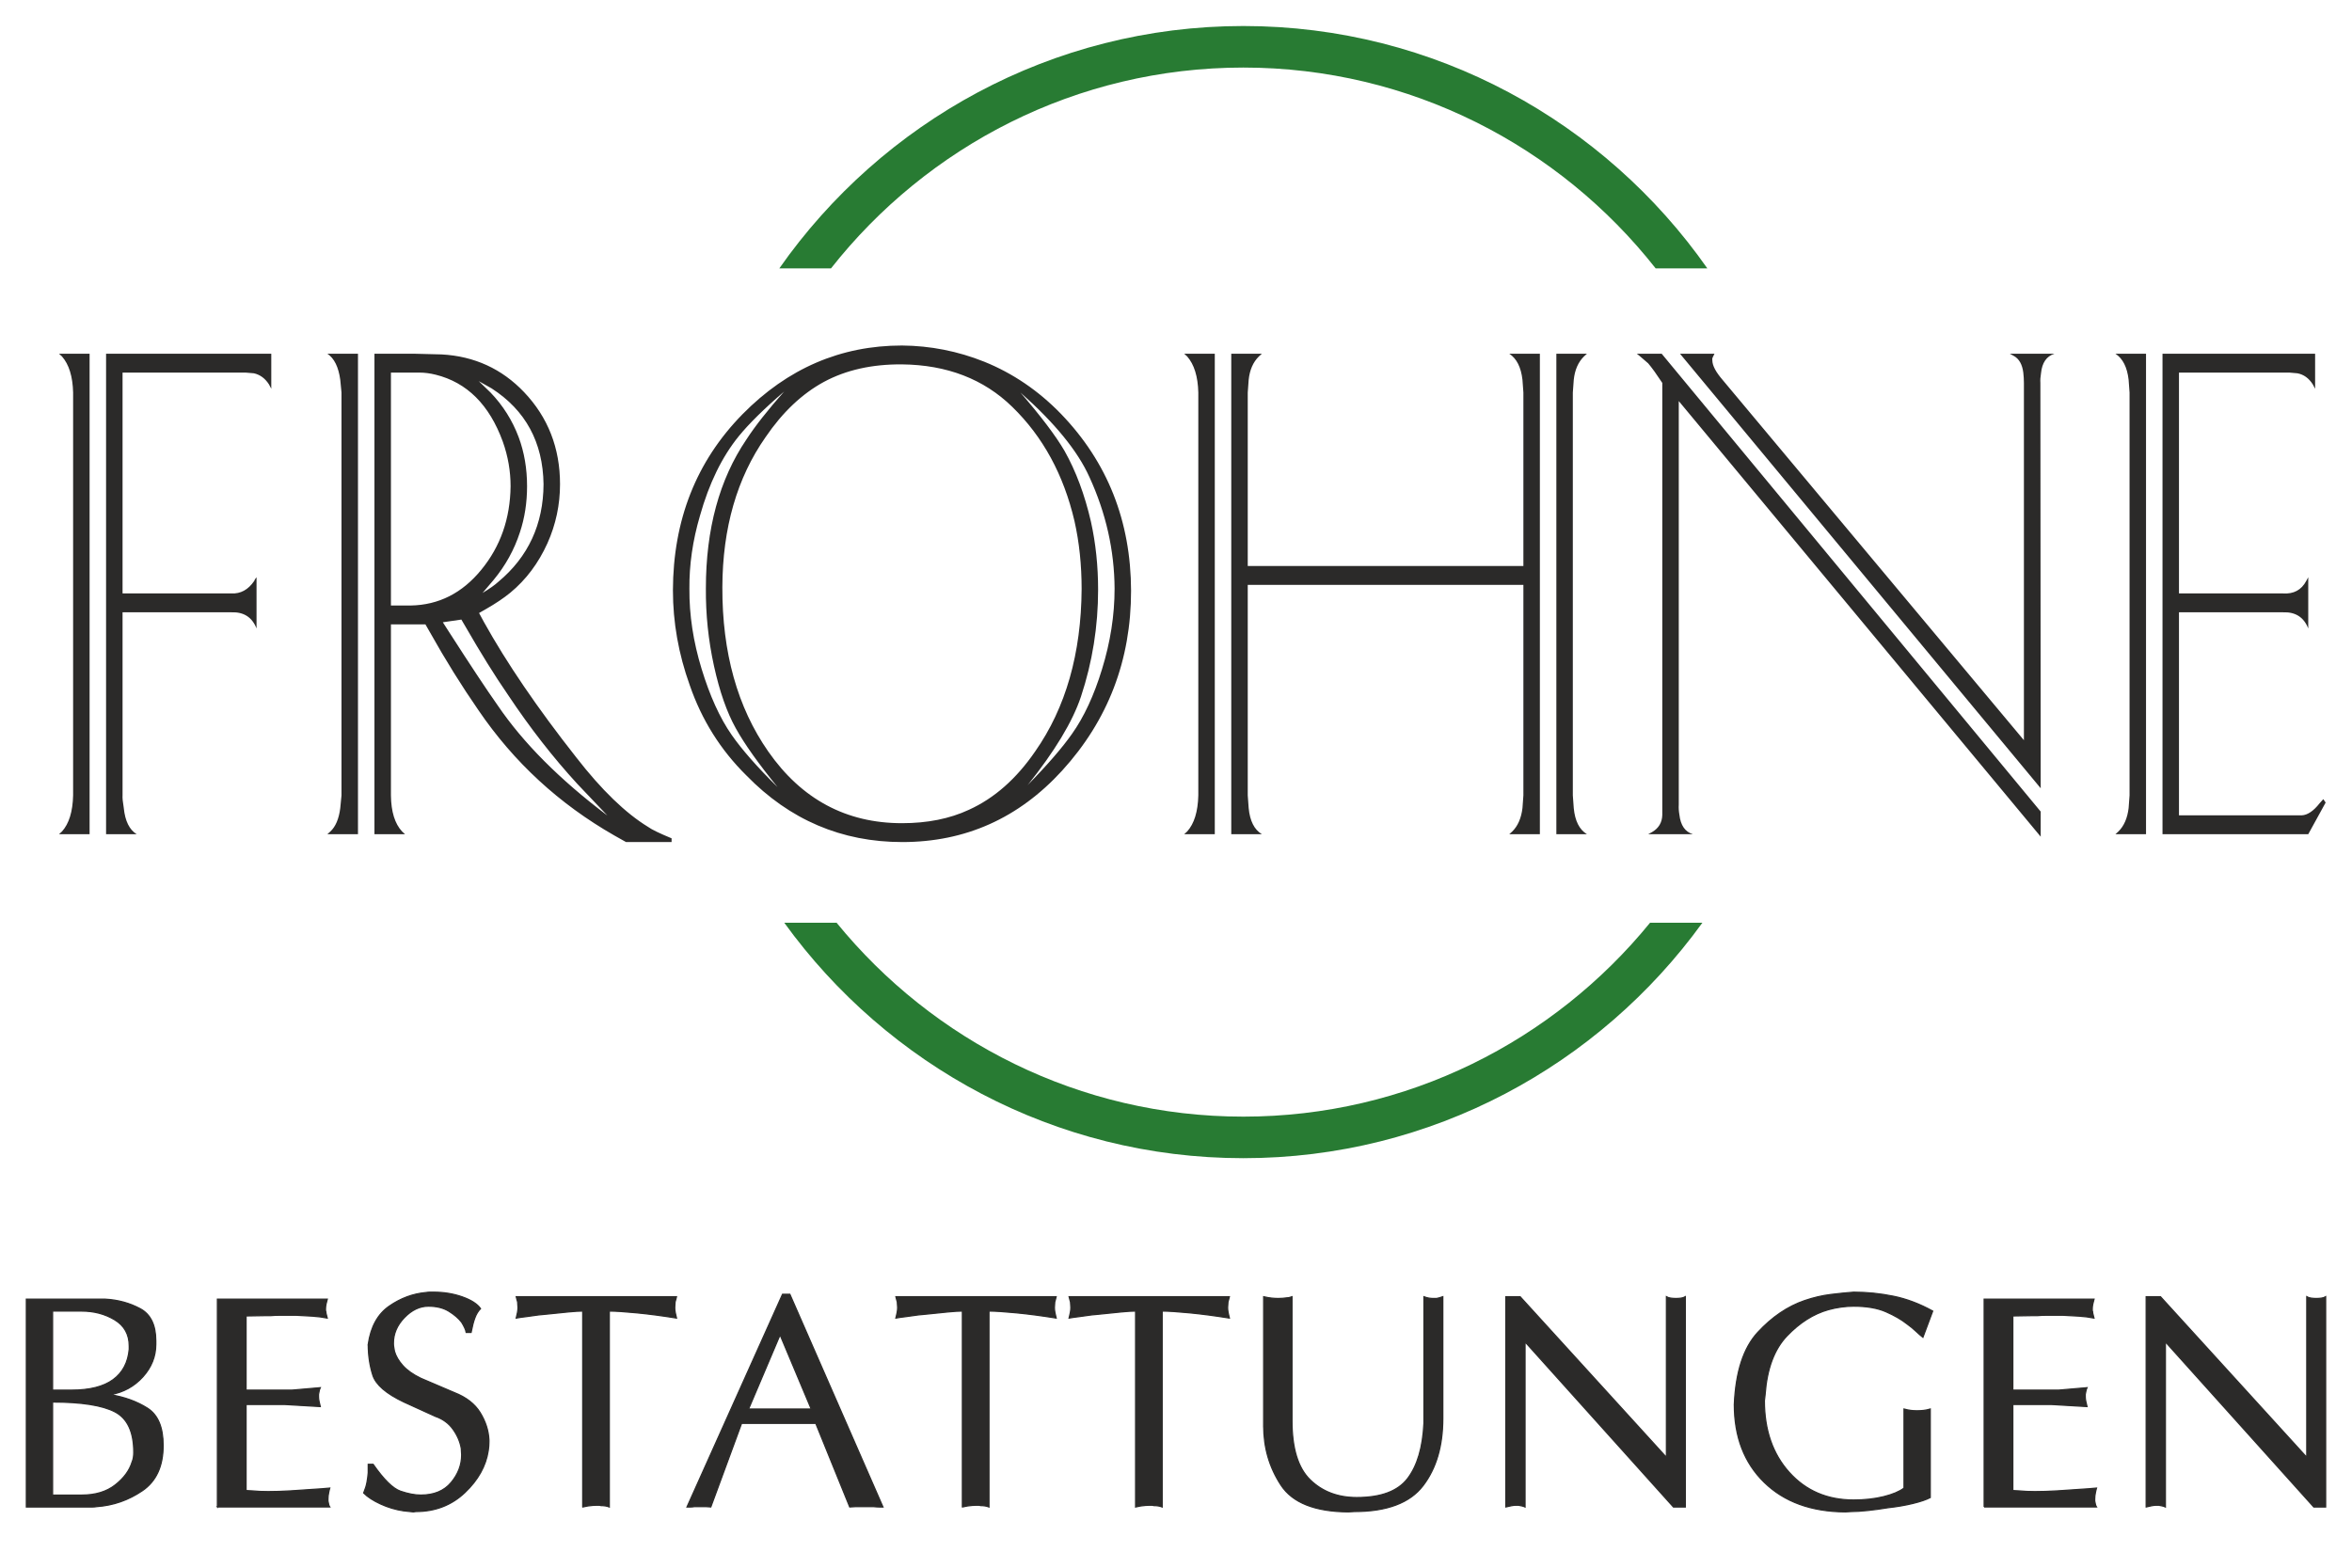 <?xml version="1.0" encoding="UTF-8"?>
<!DOCTYPE svg PUBLIC "-//W3C//DTD SVG 1.1//EN" "http://www.w3.org/Graphics/SVG/1.1/DTD/svg11.dtd">
<!-- Creator: CorelDRAW Home & Student 2019 -->
<svg xmlns="http://www.w3.org/2000/svg" xml:space="preserve" width="150mm" height="100mm" version="1.1" style="shape-rendering:geometricPrecision; text-rendering:geometricPrecision; image-rendering:optimizeQuality; fill-rule:evenodd; clip-rule:evenodd"
viewBox="0 0 15000 10000"
 xmlns:xlink="http://www.w3.org/1999/xlink">
 <defs>
  <style type="text/css">
   <![CDATA[
    .str0 {stroke:#2B2A29;stroke-width:7.62;stroke-miterlimit:22.926}
    .fil0 {fill:#2B2A29}
    .fil1 {fill:#287B33}
   ]]>
  </style>
 </defs>
 <g id="Ebene_x0020_1">
  <path class="fil0" d="M376.22 5321.26l18.93 -17.2c45.04,-50.1 68.54,-126.37 71.15,-230.3l0 -2569.95c-2.61,-102.44 -26.11,-178.71 -71.15,-230.31l-18.93 -17.2 195.18 0 0 3064.96 -195.18 0zm300.28 -3064.96l1053.58 0 0 223.58 -15.01 -28.42c-24.81,-38.13 -56.14,-61.31 -95.96,-70.28l-53.53 -4.49 -783.98 0 0 1408.73 693.9 0c58.75,2.99 107.06,-23.18 145.57,-79.26 1.96,-6.73 7.18,-14.96 15.01,-23.93l0 326.76c-28.07,-71.78 -81.6,-106.18 -160.58,-103.19l-693.9 0 0 1167.96c-1.31,14.21 1.3,41.87 7.83,80.75 8.48,83.75 36.55,139.08 82.25,166.75l-195.18 0 0 -3064.96zm1816.68 2817.46c1.31,103.93 24.81,180.2 71.15,230.3l18.94 17.2 -195.18 0 0 -3064.96 250.66 0 177.56 4.49c208.89,11.22 384.49,91.97 526.14,240.77 152.75,160.76 229.12,356.67 229.12,586.97 0,131.6 -26.76,257.22 -80.29,376.86 -57.44,127.11 -136.43,232.54 -236.96,315.54 -41.12,33.65 -92.04,68.04 -153.4,103.19l-45.7 26.17 30.69 56.83c145.57,261.7 341.4,549.58 588.8,863.62 161.89,208.62 315.3,356.67 458.9,444.16 22.2,16.45 71.81,40.38 149.49,72.53l0 23.92 -290.48 0 -74.42 -41.87c-351.85,-201.14 -641.03,-467.33 -866.89,-799.32 -107.06,-154.78 -210.2,-320.03 -309.42,-497.25l-28.72 -50.09 -219.99 0 0 1090.94zm1380.63 128.61l0 0 -193.22 -203.39c-152.75,-166.74 -299.63,-354.42 -439.98,-565.28 -85.51,-124.12 -175.59,-269.18 -271.55,-435.93l-26.76 -45.61 -118.16 17.2 37.86 59.07c136.43,212.35 240.22,369.38 312.03,471.07 161.89,238.53 394.93,472.57 699.78,702.87zm-1380.63 -2825.68l0 1485.74 125.99 0c178.86,-2.99 329,-79.26 450.42,-228.05 122.07,-148.8 184.08,-326.01 186.69,-532.39 0,-96.46 -16.32,-191.42 -49.61,-284.89 -85.51,-234.78 -228.47,-377.6 -428.22,-426.95 -35.91,-8.97 -70.5,-13.46 -103.79,-13.46l-181.48 0zm583.58 1406.48l-0.65 0c46.35,-27.66 79.64,-51.59 101.84,-71.78 191.26,-159.27 287.22,-367.14 288.53,-622.86 -3.92,-266.94 -114.24,-471.07 -330.96,-610.89l-82.25 -46.36 0 0 75.07 72.53c78.98,82.25 139.04,177.21 179.51,284.88 35.9,96.46 53.53,201.14 53.53,313.3 0,103.94 -15.02,201.89 -45.7,293.86 -35.9,110.66 -92.04,212.35 -168.41,304.32l-70.51 83zm-988.95 1538.09l18.93 -17.2c33.29,-30.66 54.83,-80.76 63.32,-149.55l7.83 -80.75 0 -2569.95 -7.83 -80.76c-11.1,-82.25 -38.52,-137.58 -82.25,-166.75l195.18 0 0 3064.96 -195.18 0zm2203.78 -1555.28c1.3,-448.64 148.83,-823.26 443.89,-1123.85 287.88,-292.36 626.67,-438.17 1017.03,-438.17 180.82,1.5 355.76,35.9 524.18,103.19 183.43,74.03 346.63,185.44 489.58,332.74 297.02,308.07 445.85,684.18 447.16,1128.33 0,443.4 -146.88,826.24 -439.98,1147.77 -277.43,303.58 -617.52,455.36 -1018.98,455.36 -386.45,0 -718.06,-141.31 -994.18,-424.71 -164.51,-162.25 -285.27,-354.42 -361.65,-576.5 -71.15,-198.15 -107.05,-400.03 -107.05,-604.16zm315.29 -20.19c-1.31,416.49 95.96,765.68 292.45,1047.57 212.8,305.08 497.41,457.61 853.18,457.61 161.89,0 304.19,-28.41 426.26,-85.24 161.89,-73.28 302.89,-197.4 423,-372.37 195.19,-278.9 293.75,-624.36 296.37,-1036.36 0,-153.28 -15.02,-297.6 -45.7,-433.68 -69.19,-295.35 -201.06,-537.62 -396.24,-727.54 -182.12,-177.96 -417.12,-268.44 -703.69,-271.43 -191.27,-1.5 -357.07,35.89 -497.42,111.41 -140.35,76.27 -264.37,193.66 -372.74,352.93 -182.12,260.21 -274.16,578.74 -275.47,957.1zm351.85 1274.88l0 0c-120.77,-148.8 -210.19,-273.67 -266.33,-375.36 -56.8,-101.69 -103.15,-234.04 -139.05,-397.79 -35.9,-163.76 -52.87,-328.26 -51.56,-495 0,-378.36 86.16,-694.65 257.84,-948.13 56.14,-86.73 137.08,-189.17 242.84,-308.81l0.65 0c-130.56,112.16 -227.17,207.87 -291.14,286.38 -107.06,131.6 -189.96,301.34 -248.06,508.46 -46.34,157.77 -68.54,312.55 -67.23,464.34 -1.31,168.24 24.8,338.72 77.68,511.45 52.87,173.47 116.84,314.05 191.91,421.72 63.98,91.97 161.24,203.38 292.45,332.74zm1593.43 -10.47l-0.65 0c129.25,-131.6 223.9,-241.52 285.27,-329 76.37,-107.68 140.34,-245.26 191.26,-412 53.53,-173.48 80.29,-344.71 80.29,-514.44 -1.3,-243.76 -54.83,-481.54 -160.58,-711.84 -75.07,-166.74 -221.95,-346.2 -439.98,-539.11l0 0c131.21,151.78 225.21,275.91 281.35,372.37 72.46,128.61 128.6,278.9 168.42,451.63 30.68,138.32 45.69,283.39 45.69,433.68 0,234.79 -36.55,462.1 -109.01,681.18 -53.53,160.77 -167.77,349.94 -342.06,567.53zm1000.06 311.06l18.93 -17.2c45.04,-50.1 68.54,-126.37 71.16,-230.3l0 -2569.95c-2.62,-102.44 -26.12,-178.71 -71.16,-230.31l-18.93 -17.2 195.18 0 0 3064.96 -195.18 0zm405.37 -1590.43l0 1342.93 5.88 80.75c7.83,82.25 35.9,137.59 84.21,166.75l-195.18 0 0 -3064.96 195.18 0 -18.93 17.2c-37.21,36.64 -58.75,86.74 -65.28,149.55l-5.88 80.76 0 1106.64 1757.94 0 0 -1106.64 -5.87 -80.76c-9.14,-80.75 -37.21,-136.09 -84.21,-166.75l195.18 0 0 3064.96 -195.18 0 18.93 -17.2c35.9,-35.14 57.44,-85.24 65.28,-149.55l5.87 -80.75 0 -1342.93 -1757.94 0zm1968.14 -1474.53l195.18 0 -18.94 17.2c-37.21,36.64 -58.75,86.74 -65.27,149.55l-5.88 80.76 0 2569.95 5.88 80.75c7.83,82.25 35.9,137.59 84.21,166.75l-195.18 0 0 -3064.96zm780.72 302.09l0 0 0 2574.44c-1.31,20.19 0,41.87 3.91,63.56 7.84,68.79 36.56,109.91 86.17,124.87l-285.26 0 24.8 -13.46c42.43,-24.68 63.97,-61.31 65.28,-109.17l0 -65.8 0 -2690.34 0 0 -49.61 -72.53c-16.97,-23.18 -30.03,-40.38 -40.47,-52.34l-55.49 -47.85 -16.97 -13.47 158.62 0 2417.24 2920.65 0 160.01 -2308.22 -2778.57zm7.83 -302.09l219.99 0 -11.75 23.93c-2.61,4.49 -3.27,10.47 -1.96,17.95 0,33.65 22.19,74.77 65.28,124.87l1921.78 2298.53 0 0 0 -2279.09c0,-20.19 -1.31,-42.62 -3.92,-65.8 -6.53,-52.34 -26.76,-88.23 -61.36,-106.92l-24.8 -13.47 285.26 0c-50.92,15.71 -79.64,57.58 -86.17,124.88 -3.91,23.17 -5.22,44.11 -3.91,61.31l1.95 2585.66 -2300.39 -2771.85zm2776.92 3064.96l18.93 -17.2c35.91,-35.14 57.45,-85.24 65.28,-149.55l5.88 -80.75 0 -2569.95 -5.88 -80.76c-9.14,-80.75 -37.21,-136.09 -84.21,-166.75l195.18 0 0 3064.96 -195.18 0zm300.28 0l0 -3064.96 973.29 0 0 223.58 -15.01 -28.42c-25.46,-39.63 -58.1,-62.81 -97.92,-70.28l-51.56 -4.49 -703.7 0 0 1408.73 663.87 0c67.24,4.49 116.85,-21.69 147.53,-79.26l13.06 -23.93 0 326.76c-28.07,-71.78 -81.6,-106.18 -160.59,-103.19l-663.87 0 0 1295.07 753.96 0 28.72 0c36.56,-1.49 75.07,-26.92 114.24,-77.01l23.5 -26.17 15.01 21.68 -110.97 201.89 -929.56 0z"/>
  <path class="fil1" d="M7929.38 165.93c1221.98,0 2305.29,612.45 2959.19,1545.97l-329.57 0c-613.52,-779.19 -1564.82,-1280.95 -2629.59,-1280.95 -1064.8,0 -2016.08,501.76 -2629.62,1280.95l-329.57 0c653.9,-933.52 1737.19,-1545.97 2959.16,-1545.97zm2927.66 5720.09c-656.89,908.57 -1725.11,1501.8 -2927.66,1501.8 -1202.52,0 -2270.76,-593.23 -2927.65,-1501.8l333.73 0c614.39,753.81 1549.5,1236.78 2593.95,1236.78 1044.42,0 1979.53,-482.97 2593.91,-1236.78l333.72 0z"/>
  <path class="fil0 str0" d="M167.98 9612.82l0 -1325.59 459.72 0c7.44,0 14.88,0 22.32,0 7.43,0 14.87,0 22.31,0 80.34,4.47 153.98,24.55 220.93,60.26 66.95,35.7 100.43,104.14 100.43,205.31l0 22.31c0,77.36 -27.53,146.55 -82.57,207.54 -55.05,61 -124.23,98.94 -207.55,113.82 90.76,14.88 169.61,43.51 236.56,85.91 66.95,42.41 100.42,121.63 100.42,237.67 0,132.41 -44.26,228.75 -132.78,289 -88.52,60.25 -185.6,94.1 -291.23,101.53 -8.93,1.5 -17.48,2.24 -25.66,2.24 -8.18,0 -16.74,0 -25.67,0l-397.23 0zm167.38 -75.88l185.22 0c87.78,0 159.19,-21.57 214.24,-64.71 55.04,-43.15 90.75,-91.5 107.12,-145.06 4.46,-10.41 7.44,-20.83 8.92,-31.24 1.49,-10.42 2.23,-20.83 2.23,-31.25 0,-130.92 -40.17,-217.21 -120.5,-258.86 -80.34,-41.66 -212.75,-62.49 -397.23,-62.49l0 593.61zm0 -669.49l120.51 0c116.04,0 204.56,-22.31 265.56,-66.94 61,-44.64 95.21,-109.35 102.65,-194.15l0 -20.09c0,-74.39 -30.87,-130.18 -92.61,-167.37 -61.74,-37.2 -132.04,-55.79 -210.89,-55.79l-185.22 0 0 504.34zm1051.09 745.37l0 -1325.59 700.74 0c-2.98,10.42 -5.58,20.83 -7.82,31.25 -2.23,10.41 -3.35,20.08 -3.35,29.01 0,2.97 0,6.32 0,10.04 0,3.72 0.75,7.07 2.24,10.04 0,5.95 1.11,12.28 3.35,18.97 2.23,6.7 4.09,13.76 5.58,21.2 -29.76,-5.95 -61.75,-10.04 -95.97,-12.27 -34.21,-2.23 -68.43,-4.09 -102.65,-5.58 -8.93,0 -17.85,0 -26.78,0 -8.93,0 -17.85,0 -26.78,0 -17.85,0 -35.71,0 -53.56,0 -17.85,0 -35.7,0.74 -53.56,2.23 -4.46,0 -8.92,0 -13.39,0 -4.46,0 -8.92,0 -13.39,0 -22.31,0 -44.63,0.37 -66.95,1.12 -22.31,0.74 -43.89,1.11 -64.71,1.11l0 473.1 292.34 0 180.76 -15.61c-2.97,5.94 -5.2,12.64 -6.69,20.08 -1.49,7.44 -2.98,14.88 -4.46,22.31 0,2.98 0,5.58 0,7.82 0,2.23 0,4.83 0,7.8 0,8.93 1.11,18.6 3.34,29.02 2.23,10.41 4.84,21.57 7.81,33.47l-227.62 -13.39 -245.48 0 0 548.98c5.95,0 12.27,0.37 18.96,1.12 6.7,0.74 13.77,1.11 21.21,1.11 14.87,1.49 30.87,2.6 47.98,3.35 17.11,0.75 34.59,1.12 52.44,1.12 22.32,0 45.01,-0.37 68.06,-1.12 23.06,-0.75 47.24,-1.86 72.53,-3.35 22.32,-1.48 44.63,-2.97 66.95,-4.46 22.32,-1.49 43.89,-2.98 64.72,-4.46 23.8,-1.49 46.12,-2.98 66.95,-4.46 20.82,-1.49 38.68,-2.98 53.56,-4.47 -1.49,4.47 -2.61,8.93 -3.35,13.39 -0.75,4.46 -1.86,9.67 -3.35,15.62 -1.49,5.95 -2.6,12.65 -3.35,20.09 -0.74,7.43 -1.11,14.13 -1.11,20.08 0,1.49 0,3.72 0,6.7 0,2.97 0,5.2 0,6.69 1.49,7.44 2.97,14.51 4.46,21.2 1.49,6.7 3.72,12.28 6.7,16.74l-716.36 0zm961.84 -1037.71c16.36,-111.58 60.99,-192.66 133.89,-243.24 72.9,-50.59 151.01,-79.6 234.32,-87.04 8.93,-1.49 17.48,-2.23 25.67,-2.23 8.18,0 15.99,0 23.43,0 65.46,0 126.46,10.05 182.99,30.13 56.54,20.08 95.22,45 116.05,74.76 -14.88,14.87 -26.78,34.21 -35.71,58.02 -8.93,23.8 -17.11,55.05 -24.55,93.73l-31.24 0c-1.49,-8.93 -4.83,-18.97 -10.04,-30.13 -5.21,-11.16 -11.53,-22.69 -18.97,-34.59 -19.34,-25.29 -46.49,-48.72 -81.45,-70.29 -34.97,-21.58 -78.48,-32.36 -130.55,-32.36 -55.05,0 -106.01,24.17 -152.87,72.52 -46.87,48.36 -70.3,103.03 -70.3,164.03 0,8.92 0.74,17.48 2.23,25.66 1.49,8.18 2.98,16.74 4.47,25.66 8.92,31.25 26.78,61.75 53.55,91.5 26.79,29.76 64.72,56.54 113.82,80.34l214.23 91.5c75.88,29.75 130.93,72.52 165.14,128.31 34.22,55.79 52.82,113.44 55.79,172.96 0,2.97 0,5.57 0,7.81 0,2.23 0,4.09 0,5.58 0,8.92 -0.37,18.22 -1.11,27.89 -0.74,9.67 -1.86,18.97 -3.35,27.9 -14.88,98.19 -64.72,187.45 -149.52,267.79 -84.8,80.34 -188.94,120.51 -312.42,120.51l-15.63 2.23c-10.41,-1.49 -20.82,-2.6 -31.24,-3.35 -10.41,-0.74 -20.83,-1.86 -31.24,-3.34 -50.59,-7.44 -99.31,-21.95 -146.17,-43.52 -46.87,-21.57 -82.95,-45.01 -108.24,-70.3 10.42,-25.29 17.48,-48.35 21.2,-69.18 3.72,-20.83 6.33,-40.91 7.82,-60.25 0,-8.93 0,-17.85 0,-26.78 0,-8.93 0,-17.85 0,-26.78l31.24 0c68.43,98.19 126.83,155.47 175.18,171.83 48.35,16.37 91.13,24.55 128.32,24.55 84.8,0 149.52,-26.78 194.15,-80.34 44.63,-53.55 66.95,-112.32 66.95,-176.29 0,-5.96 -0.37,-12.28 -1.12,-18.97 -0.74,-6.7 -1.11,-13.76 -1.11,-21.2 -7.44,-43.15 -24.92,-84.06 -52.45,-122.74 -27.52,-38.68 -65.09,-66.21 -112.69,-82.57l-200.85 -91.5c-113.07,-53.56 -179.27,-110.84 -198.61,-171.83 -19.34,-61 -29.01,-126.46 -29.01,-196.39zm1367.98 1037.71l0 -1249.71c-22.32,0 -52.81,1.86 -91.49,5.58 -38.69,3.72 -78.86,7.81 -120.51,12.27 -10.42,1.49 -21.58,2.61 -33.48,3.35 -11.9,0.74 -23.8,1.86 -35.7,3.35 -28.27,4.46 -55.05,8.18 -80.34,11.15 -25.29,2.98 -46.12,5.95 -62.49,8.93 2.98,-11.9 5.58,-23.43 7.81,-34.59 2.24,-11.16 3.35,-21.94 3.35,-32.36 0,-5.95 -0.37,-11.9 -1.11,-17.85 -0.75,-5.95 -1.12,-11.9 -1.12,-17.85 -1.49,-4.47 -2.98,-9.67 -4.47,-15.62 -1.48,-5.96 -2.97,-11.91 -4.46,-17.86l1022.09 0c-1.49,5.95 -2.98,11.9 -4.47,17.86 -1.48,5.95 -2.97,11.15 -4.46,15.62 0,5.95 -0.37,11.9 -1.11,17.85 -0.75,5.95 -1.12,11.9 -1.12,17.85 0,10.42 1.12,21.2 3.35,32.36 2.23,11.16 4.83,22.69 7.81,34.59 -92.24,-14.88 -177.04,-26.04 -254.41,-33.47 -77.36,-7.44 -135.38,-11.16 -174.07,-11.16l0 1249.71c-7.43,-2.98 -15.62,-5.21 -24.54,-6.7 -8.93,-1.49 -18.6,-2.23 -29.01,-2.23 -4.47,-1.49 -8.93,-2.23 -13.39,-2.23 -4.47,0 -8.93,0 -13.39,0 -7.44,0 -16,0.37 -25.67,1.12 -9.66,0.74 -19.71,1.85 -30.12,3.34 -5.95,1.49 -11.53,2.61 -16.74,3.35 -5.21,0.74 -10.79,1.86 -16.74,3.35zm665.03 0l609.23 -1356.83 46.87 0 593.61 1356.83c-5.95,0 -14.13,0 -24.55,0 -10.41,0 -22.31,-0.74 -35.7,-2.24 -5.96,0 -12.28,0 -18.97,0 -6.7,0 -13.02,0 -18.97,0 -5.96,0 -12.28,0 -18.97,0 -6.7,0 -13.02,0 -18.97,0 -5.95,0 -11.9,0 -17.85,0 -5.96,0 -12.65,0 -20.09,0 -5.95,0 -12.27,0.38 -18.97,1.12 -6.69,0.75 -13.01,1.12 -18.97,1.12l-216.47 -533.36 -473.1 0 -196.38 533.36c-2.98,0 -7.44,-0.37 -13.39,-1.12 -5.95,-0.74 -11.91,-1.12 -17.86,-1.12 -2.97,0 -6.69,0 -11.15,0 -4.47,0 -8.19,0 -11.16,0 -4.47,0 -8.93,0 -13.39,0 -4.46,0 -8.18,0 -11.16,0 -4.46,0 -8.93,0 -13.39,0 -4.46,0 -8.93,0 -13.39,0 -7.44,1.5 -15.25,2.24 -23.43,2.24 -8.18,0 -16,0 -23.43,0zm392.76 -624.86l399.46 0 -198.61 -473.1 -200.85 473.1zm1363.53 624.86l0 -1249.71c-22.32,0 -52.82,1.86 -91.5,5.58 -38.68,3.72 -78.85,7.81 -120.51,12.27 -10.41,1.49 -21.57,2.61 -33.47,3.35 -11.9,0.74 -23.81,1.86 -35.71,3.35 -28.26,4.46 -55.04,8.18 -80.33,11.15 -25.3,2.98 -46.12,5.95 -62.49,8.93 2.97,-11.9 5.58,-23.43 7.81,-34.59 2.23,-11.16 3.35,-21.94 3.35,-32.36 0,-5.95 -0.37,-11.9 -1.12,-17.85 -0.74,-5.95 -1.12,-11.9 -1.12,-17.85 -1.48,-4.47 -2.97,-9.67 -4.46,-15.62 -1.49,-5.96 -2.97,-11.91 -4.46,-17.86l1022.08 0c-1.48,5.95 -2.97,11.9 -4.46,17.86 -1.49,5.95 -2.97,11.15 -4.46,15.62 0,5.95 -0.37,11.9 -1.12,17.85 -0.74,5.95 -1.11,11.9 -1.11,17.85 0,10.42 1.11,21.2 3.34,32.36 2.24,11.16 4.84,22.69 7.81,34.59 -92.24,-14.88 -177.04,-26.04 -254.4,-33.47 -77.36,-7.44 -135.39,-11.16 -174.07,-11.16l0 1249.71c-7.44,-2.98 -15.62,-5.21 -24.54,-6.7 -8.93,-1.49 -18.6,-2.23 -29.02,-2.23 -4.46,-1.49 -8.92,-2.23 -13.39,-2.23 -4.46,0 -8.92,0 -13.39,0 -7.44,0 -15.99,0.37 -25.66,1.12 -9.67,0.74 -19.72,1.85 -30.13,3.34 -5.95,1.49 -11.53,2.61 -16.73,3.35 -5.21,0.74 -10.79,1.86 -16.74,3.35zm1104.65 0l0 -1249.71c-22.31,0 -52.81,1.86 -91.49,5.58 -38.69,3.72 -78.85,7.81 -120.51,12.27 -10.41,1.49 -21.57,2.61 -33.47,3.35 -11.91,0.74 -23.81,1.86 -35.71,3.35 -28.27,4.46 -55.05,8.18 -80.34,11.15 -25.29,2.98 -46.12,5.95 -62.49,8.93 2.98,-11.9 5.59,-23.43 7.81,-34.59 2.24,-11.16 3.35,-21.94 3.35,-32.36 0,-5.95 -0.37,-11.9 -1.11,-17.85 -0.75,-5.95 -1.12,-11.9 -1.12,-17.85 -1.49,-4.47 -2.97,-9.67 -4.46,-15.62 -1.49,-5.96 -2.98,-11.91 -4.47,-17.86l1022.09 0c-1.49,5.95 -2.98,11.9 -4.46,17.86 -1.49,5.95 -2.98,11.15 -4.47,15.62 0,5.95 -0.37,11.9 -1.11,17.85 -0.75,5.95 -1.12,11.9 -1.12,17.85 0,10.42 1.12,21.2 3.35,32.36 2.23,11.16 4.83,22.69 7.81,34.59 -92.24,-14.88 -177.04,-26.04 -254.4,-33.47 -77.37,-7.44 -135.39,-11.16 -174.07,-11.16l0 1249.71c-7.44,-2.98 -15.62,-5.21 -24.55,-6.7 -8.93,-1.49 -18.6,-2.23 -29.01,-2.23 -4.47,-1.49 -8.93,-2.23 -13.39,-2.23 -4.46,0 -8.93,0 -13.39,0 -7.44,0 -15.99,0.37 -25.66,1.12 -9.67,0.74 -19.72,1.85 -30.13,3.34 -5.95,1.49 -11.53,2.61 -16.74,3.35 -5.2,0.74 -10.79,1.86 -16.74,3.35zm816.78 -517.74l0 -823.47c19.34,4.47 36.45,7.44 51.33,8.93 14.87,1.49 29.01,2.23 42.4,2.23 8.92,0 18.22,-0.37 27.89,-1.12 9.67,-0.74 19.72,-1.85 30.13,-3.34 4.46,0 9.3,-0.75 14.5,-2.23 5.21,-1.49 10.05,-2.98 14.51,-4.47l0 792.23c0,175.55 38.68,300.9 116.04,376.03 77.37,75.13 176.3,112.7 296.81,112.7 154.73,0 262.96,-40.55 324.7,-121.63 61.74,-81.08 96.34,-198.24 103.77,-351.48l0 -807.85c11.91,4.47 22.69,7.44 32.36,8.93 9.67,1.49 18.97,2.23 27.9,2.23 2.97,0 6.32,0 10.04,0 3.72,0 7.07,0 10.04,0 5.96,-1.49 12.28,-2.97 18.97,-4.46 6.7,-1.49 13.76,-3.72 21.2,-6.7l0 776.61c0,175.55 -42.03,318.38 -126.08,428.47 -84.06,110.09 -230.23,165.14 -438.52,165.14l-37.94 2.23c-212.75,-1.49 -355.94,-58.39 -429.59,-170.72 -73.64,-112.32 -110.46,-238.41 -110.46,-378.26zm1544.29 517.74l0 -1341.21 91.49 0 932.82 1024.32 0 -1024.32c7.44,4.47 16.74,7.44 27.9,8.93 11.16,1.49 21.94,2.23 32.36,2.23 11.9,0 23.06,-0.74 33.47,-2.23 10.41,-1.49 19.34,-4.46 26.78,-8.93l0 1341.21 -75.87 0 -946.21 -1053.33 0 1053.33c-5.96,-2.98 -12.65,-5.21 -20.09,-6.7 -7.44,-1.49 -14.87,-2.97 -22.32,-4.46 -2.97,0 -5.57,0 -7.81,0 -2.23,0 -4.83,0 -7.81,0 -8.92,0 -18.96,1.12 -30.12,3.35 -11.16,2.23 -22.69,4.83 -34.59,7.81zm1457.25 -653.87c8.93,-208.28 58.77,-361.52 149.52,-459.71 90.75,-98.19 190.43,-165.89 299.04,-203.08 56.53,-19.34 112.32,-32.36 167.37,-39.05 55.05,-6.7 103.4,-11.53 145.05,-14.51 84.81,0 169.24,8.55 253.29,25.67 84.06,17.1 167.75,48.72 251.06,94.84l-62.48 167.37c-13.39,-10.41 -28.27,-23.43 -44.64,-39.05 -16.36,-15.62 -34.96,-30.87 -55.79,-45.75 -35.7,-28.27 -80.71,-54.3 -135.01,-78.11 -54.3,-23.8 -123.11,-35.7 -206.43,-35.7 -25.29,0 -51.7,1.86 -79.22,5.58 -27.52,3.71 -54.67,9.29 -81.45,16.73 -95.22,26.78 -183.37,82.57 -264.45,167.37 -81.08,84.81 -127.58,209.78 -139.48,374.92 0,2.97 -0.37,6.32 -1.11,10.04 -0.75,3.72 -1.12,7.06 -1.12,10.04 0,2.98 -0.37,5.95 -1.12,8.93 -0.74,2.97 -1.11,5.95 -1.11,8.92 0,187.46 52.81,339.95 158.45,457.49 105.62,117.53 242.5,176.3 410.61,176.3 69.93,0 133.53,-7.07 190.81,-21.2 57.28,-14.14 100.79,-32.36 130.55,-54.68l0 -504.35c16.36,4.47 31.24,7.44 44.63,8.93 13.39,1.49 26.04,2.23 37.94,2.23 13.39,0 27.15,-0.74 41.28,-2.23 14.14,-1.49 28.65,-4.46 43.52,-8.93l0 564.61c-25.29,13.38 -62.48,26.03 -111.58,37.93 -49.1,11.9 -101.17,20.83 -156.21,26.78 -44.64,7.44 -88.15,13.39 -130.55,17.85 -42.4,4.47 -77.74,6.7 -106.01,6.7l-37.93 2.23c-217.22,-1.49 -389.42,-64.34 -516.63,-188.57 -127.2,-124.23 -190.8,-289.74 -190.8,-496.54zm1593.38 653.87l0 -1325.59 700.73 0c-2.97,10.42 -5.58,20.83 -7.81,31.25 -2.23,10.41 -3.34,20.08 -3.34,29.01 0,2.97 0,6.32 0,10.04 0,3.72 0.74,7.07 2.23,10.04 0,5.95 1.11,12.28 3.34,18.97 2.24,6.7 4.1,13.76 5.58,21.2 -29.75,-5.95 -61.74,-10.04 -95.95,-12.27 -34.23,-2.23 -68.44,-4.09 -102.66,-5.58 -8.93,0 -17.86,0 -26.78,0 -8.93,0 -17.86,0 -26.78,0 -17.85,0 -35.71,0 -53.56,0 -17.85,0 -35.71,0.74 -53.56,2.23 -4.46,0 -8.93,0 -13.39,0 -4.46,0 -8.92,0 -13.39,0 -22.31,0 -44.63,0.37 -66.95,1.12 -22.31,0.74 -43.89,1.11 -64.72,1.11l0 473.1 292.35 0 180.76 -15.61c-2.98,5.94 -5.21,12.64 -6.69,20.08 -1.49,7.44 -2.98,14.88 -4.47,22.31 0,2.98 0,5.58 0,7.82 0,2.23 0,4.83 0,7.8 0,8.93 1.12,18.6 3.35,29.02 2.23,10.41 4.83,21.57 7.81,33.47l-227.63 -13.39 -245.48 0 0 548.98c5.96,0 12.28,0.37 18.97,1.12 6.7,0.74 13.77,1.11 21.2,1.11 14.88,1.49 30.88,2.6 47.98,3.35 17.12,0.75 34.6,1.12 52.45,1.12 22.31,0 45,-0.37 68.06,-1.12 23.06,-0.75 47.24,-1.86 72.53,-3.35 22.32,-1.48 44.63,-2.97 66.95,-4.46 22.32,-1.49 43.89,-2.98 64.72,-4.46 23.8,-1.49 46.12,-2.98 66.94,-4.46 20.83,-1.49 38.69,-2.98 53.56,-4.47 -1.48,4.47 -2.6,8.93 -3.34,13.39 -0.75,4.46 -1.86,9.67 -3.35,15.62 -1.49,5.95 -2.6,12.65 -3.35,20.09 -0.74,7.43 -1.11,14.13 -1.11,20.08 0,1.49 0,3.72 0,6.7 0,2.97 0,5.2 0,6.69 1.48,7.44 2.97,14.51 4.46,21.2 1.49,6.7 3.72,12.28 6.69,16.74l-716.35 0zm1033.24 0l0 -1341.21 91.5 0 932.82 1024.32 0 -1024.32c7.44,4.47 16.74,7.44 27.9,8.93 11.16,1.49 21.94,2.23 32.36,2.23 11.9,0 23.05,-0.74 33.47,-2.23 10.42,-1.49 19.34,-4.46 26.78,-8.93l0 1341.21 -75.87 0 -946.21 -1053.33 0 1053.33c-5.96,-2.98 -12.65,-5.21 -20.09,-6.7 -7.44,-1.49 -14.88,-2.97 -22.32,-4.46 -2.97,0 -5.58,0 -7.81,0 -2.23,0 -4.83,0 -7.81,0 -8.92,0 -18.97,1.12 -30.12,3.35 -11.16,2.23 -22.69,4.83 -34.6,7.81z"/>
 </g>
</svg>
